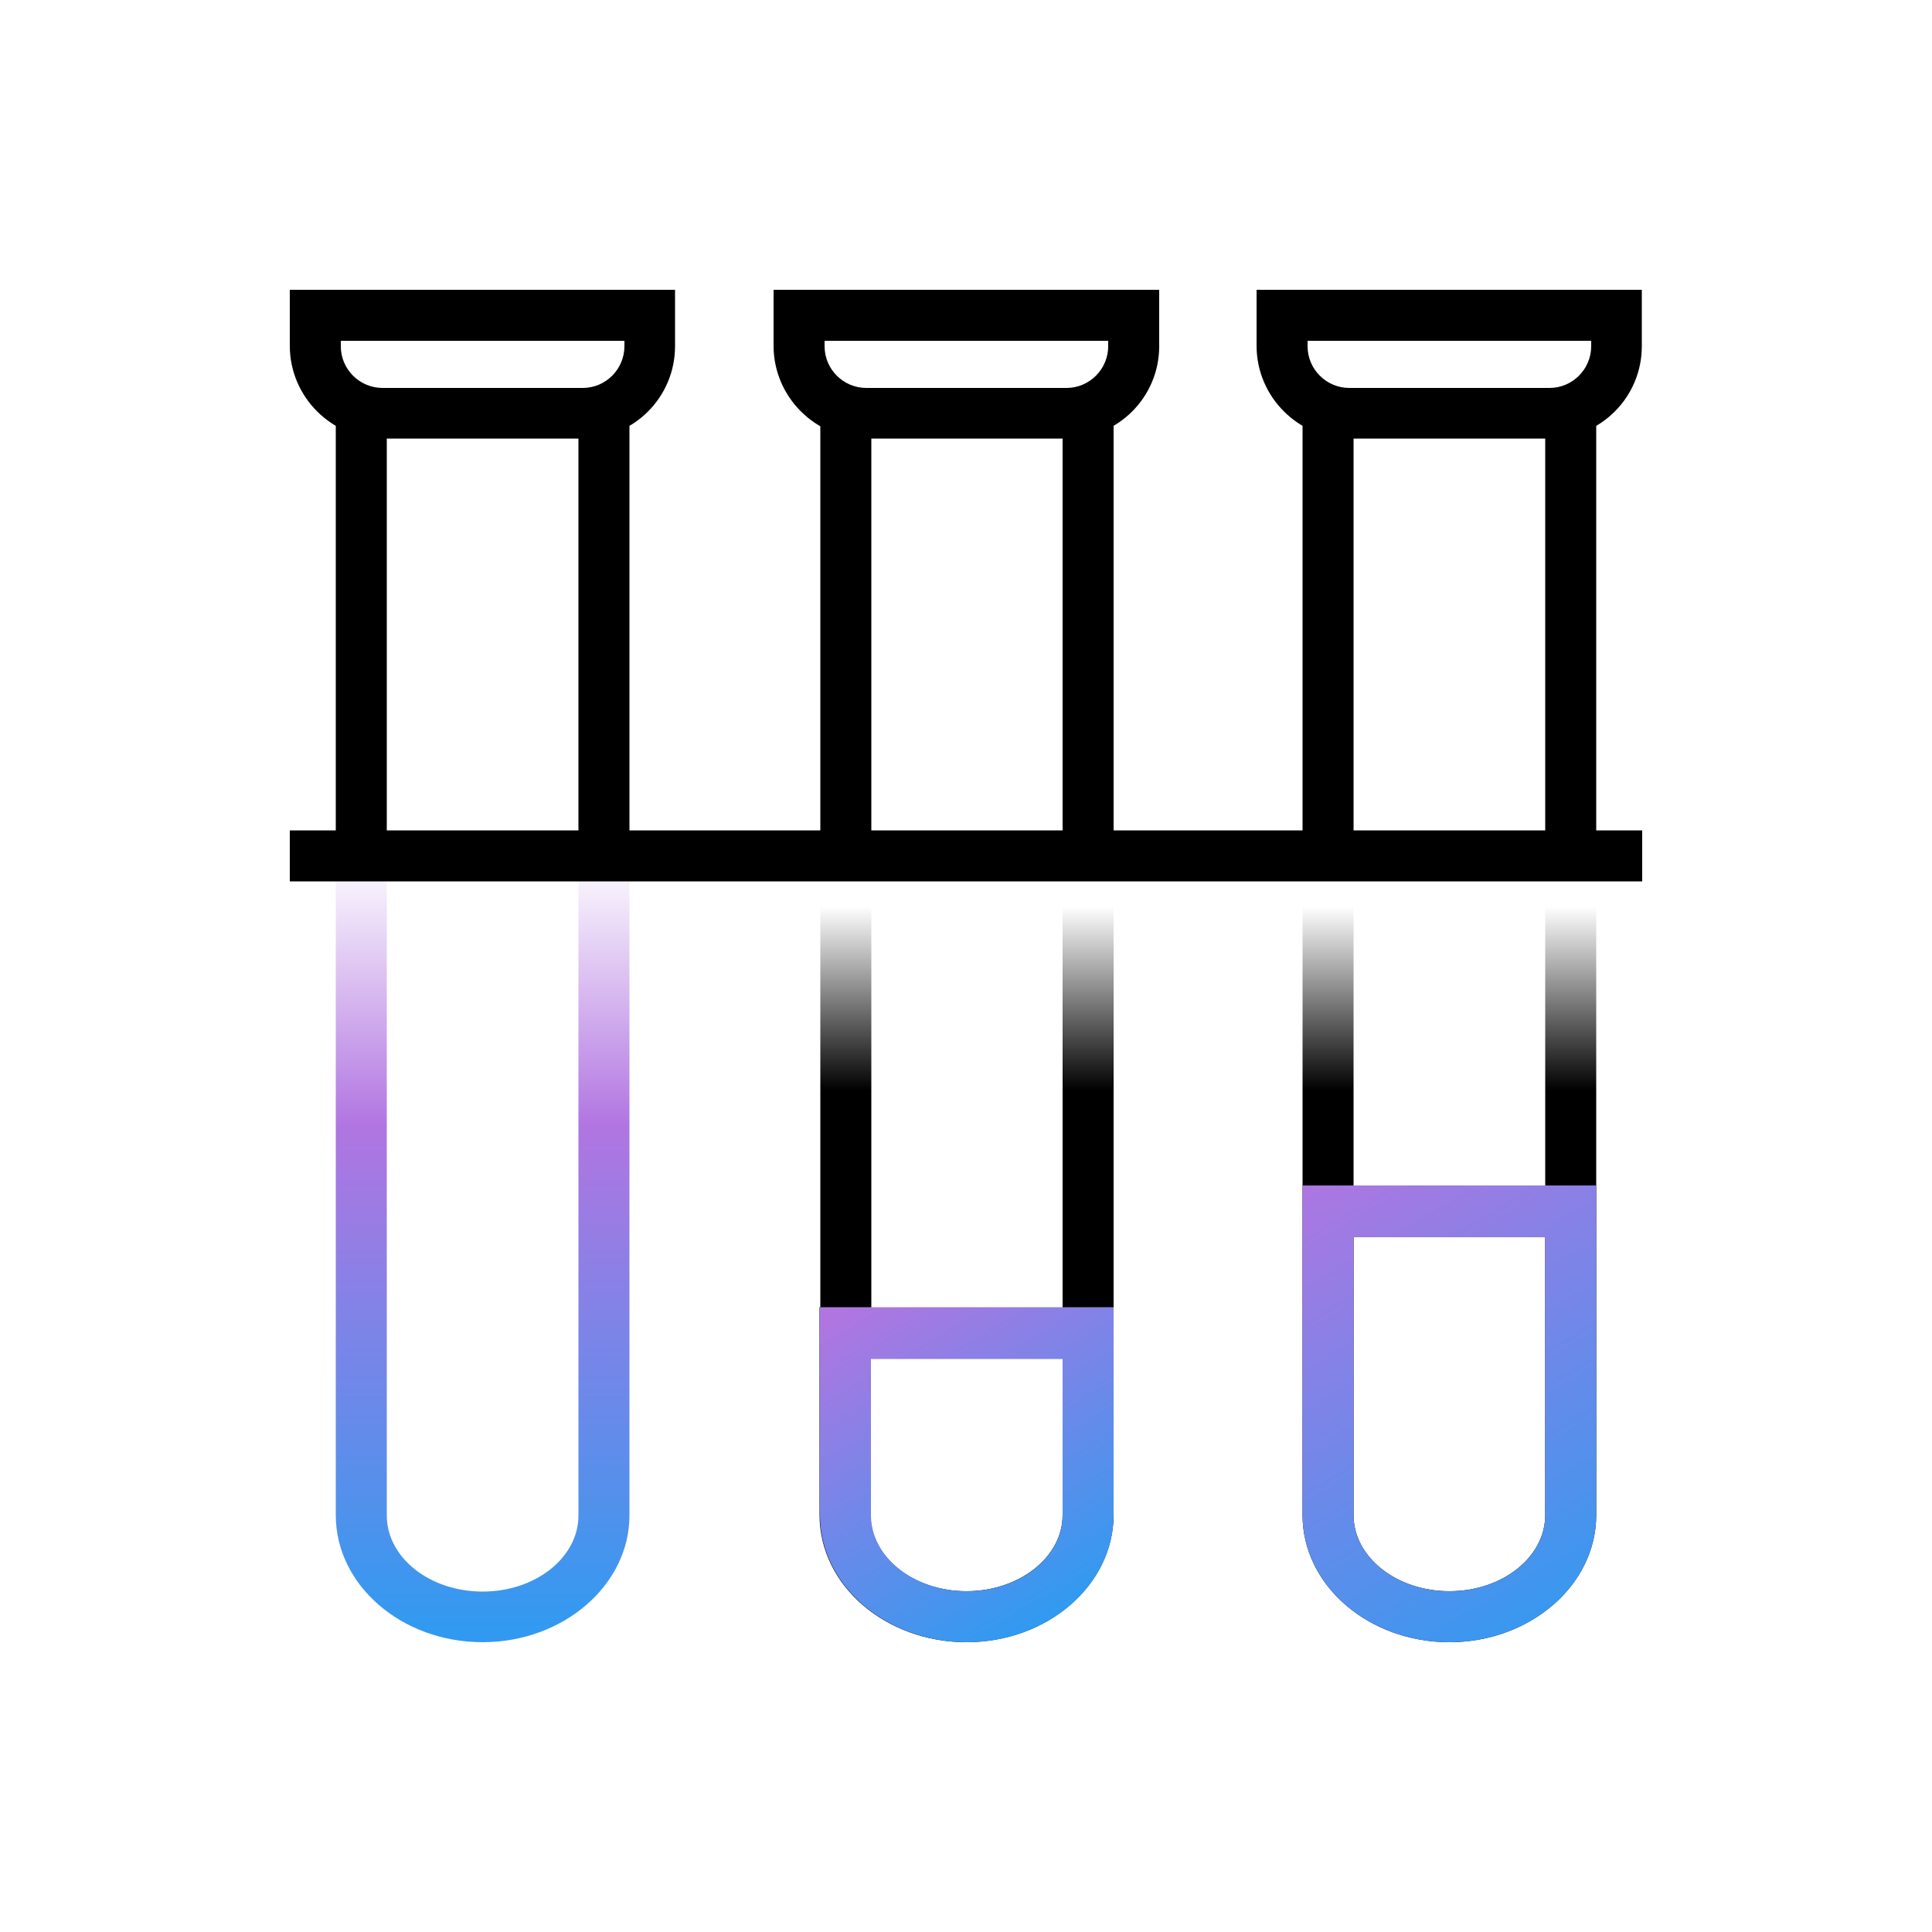 <svg xmlns="http://www.w3.org/2000/svg" fill="none" viewBox="0 0 500 500"><g clip-path="url(#clip0_2159_7369)"><path fill="#000" d="M413.1 107h-13.2v120.3h13.2V107zM162.9 107h-13.2v120.3h13.2V107zM100.1 107H86.9v120.3h13.2V107zM350.3 107h-13.2v120.3h13.2V107z"/><path fill="#000" d="M150.8 113.5H99c-13.2 0-24-10.8-24-24V75h99.7v14.6c0 13.2-10.7 23.9-23.9 23.9zM88.2 88.2v1.4c0 6 4.9 10.8 10.8 10.8h51.8c6 0 10.8-4.9 10.8-10.8v-1.4H88.2zM401 113.5h-51.8c-13.2 0-24-10.8-24-24V75h99.7v14.6c0 13.2-10.7 23.9-23.9 23.9zm-62.6-25.3v1.4c0 6 4.9 10.8 10.8 10.8H401c6 0 10.8-4.9 10.8-10.8v-1.4h-73.4zM250.1 425c-20.9 0-38-14.7-38-32.9v-53.8h13.2v53.8c0 10.9 11.1 19.7 24.8 19.7 13.7 0 24.9-8.8 24.9-19.7v-53.8h13.2v53.8c-.1 18.1-17.1 32.9-38.1 32.9z"/><path fill="url(#paint0_linear_2159_7369)" d="M124.9 425c-20.9 0-38-14.7-38-32.9V220.7h13.2v171.5c0 10.9 11.1 19.7 24.8 19.7 13.7 0 24.8-8.8 24.8-19.7V220.7h13.2v171.5c0 18-17.1 32.8-38 32.8z"/><path fill="#000" d="M276 113.5h-51.8c-13.2 0-24-10.8-24-24V75H300v14.6c0 13.2-10.7 23.9-24 23.9zm-62.6-25.3v1.4c0 6 4.9 10.8 10.8 10.8H276c6 0 10.8-4.9 10.8-10.8v-1.4h-73.4zM425 214.9H75v13.2h350v-13.2z"/><path fill="url(#paint1_linear_2159_7369)" d="M288.1 338.3h-75.9v53.8c0 18.1 17 32.9 38 32.9 20.9 0 38-14.7 38-32.9v-53.8h-.1zM275 392.1c0 10.9-11.1 19.7-24.8 19.7-13.7 0-24.8-8.8-24.8-19.7v-40.4H275v40.4z"/><path fill="#000" d="M288.2 107H275v117.4h13.2V107zM225.5 107h-13.2v117.4h13.2V107z"/><path fill="url(#paint2_linear_2159_7369)" d="M288.2 222.3H275v116h13.2v-116z"/><path fill="url(#paint3_linear_2159_7369)" d="M225.5 222.3h-13.2v116h13.2v-116z"/><path fill="#000" d="M375.1 425c-20.9 0-38-14.7-38-32.9v-53.8h13.2v53.8c0 10.9 11.1 19.7 24.8 19.7 13.7 0 24.8-8.8 24.8-19.7v-53.8h13.2v53.8c0 18.1-17.1 32.9-38 32.9z"/><path fill="url(#paint4_linear_2159_7369)" d="M413.1 222.3h-13.2v116h13.2v-116z"/><path fill="url(#paint5_linear_2159_7369)" d="M350.3 222.3h-13.2v116h13.2v-116z"/><path fill="url(#paint6_linear_2159_7369)" d="M413.1 306.8h-76v85.3c0 18.1 17 32.9 38 32.9 20.9 0 38-14.7 38-32.9v-85.3zm-13.2 85.3c0 10.9-11.1 19.7-24.8 19.7-13.7 0-24.8-8.8-24.8-19.7v-71.9h49.6v71.9z"/></g><defs><linearGradient id="paint0_linear_2159_7369" x1="124.879" x2="124.879" y1="228.316" y2="425.623" gradientUnits="userSpaceOnUse"><stop stop-color="#B175E1" stop-opacity=".1"/><stop offset=".319" stop-color="#B175E1"/><stop offset=".983" stop-color="#319AF0"/></linearGradient><linearGradient id="paint1_linear_2159_7369" x1="228.858" x2="277.003" y1="332.579" y2="415.205" gradientUnits="userSpaceOnUse"><stop offset="0" stop-color="#B175E1"/><stop offset="1" stop-color="#319AF0"/></linearGradient><linearGradient id="paint2_linear_2159_7369" x1="281.541" x2="281.541" y1="282.239" y2="225.851" gradientUnits="userSpaceOnUse"><stop/><stop offset=".846" stop-opacity="0"/></linearGradient><linearGradient id="paint3_linear_2159_7369" x1="218.907" x2="218.907" y1="282.239" y2="225.851" gradientUnits="userSpaceOnUse"><stop/><stop offset=".846" stop-opacity="0"/></linearGradient><linearGradient id="paint4_linear_2159_7369" x1="406.473" x2="406.473" y1="282.239" y2="225.851" gradientUnits="userSpaceOnUse"><stop/><stop offset=".846" stop-opacity="0"/></linearGradient><linearGradient id="paint5_linear_2159_7369" x1="343.688" x2="343.688" y1="282.239" y2="225.851" gradientUnits="userSpaceOnUse"><stop/><stop offset=".846" stop-opacity="0"/></linearGradient><linearGradient id="paint6_linear_2159_7369" x1="342.924" x2="413.839" y1="298.834" y2="419.195" gradientUnits="userSpaceOnUse"><stop offset="0" stop-color="#B175E1"/><stop offset="1" stop-color="#319AF0"/></linearGradient><clipPath id="clip0_2159_7369"><path fill="#fff" d="M0 0h350v350H0z" transform="translate(75 75)"/></clipPath></defs></svg>